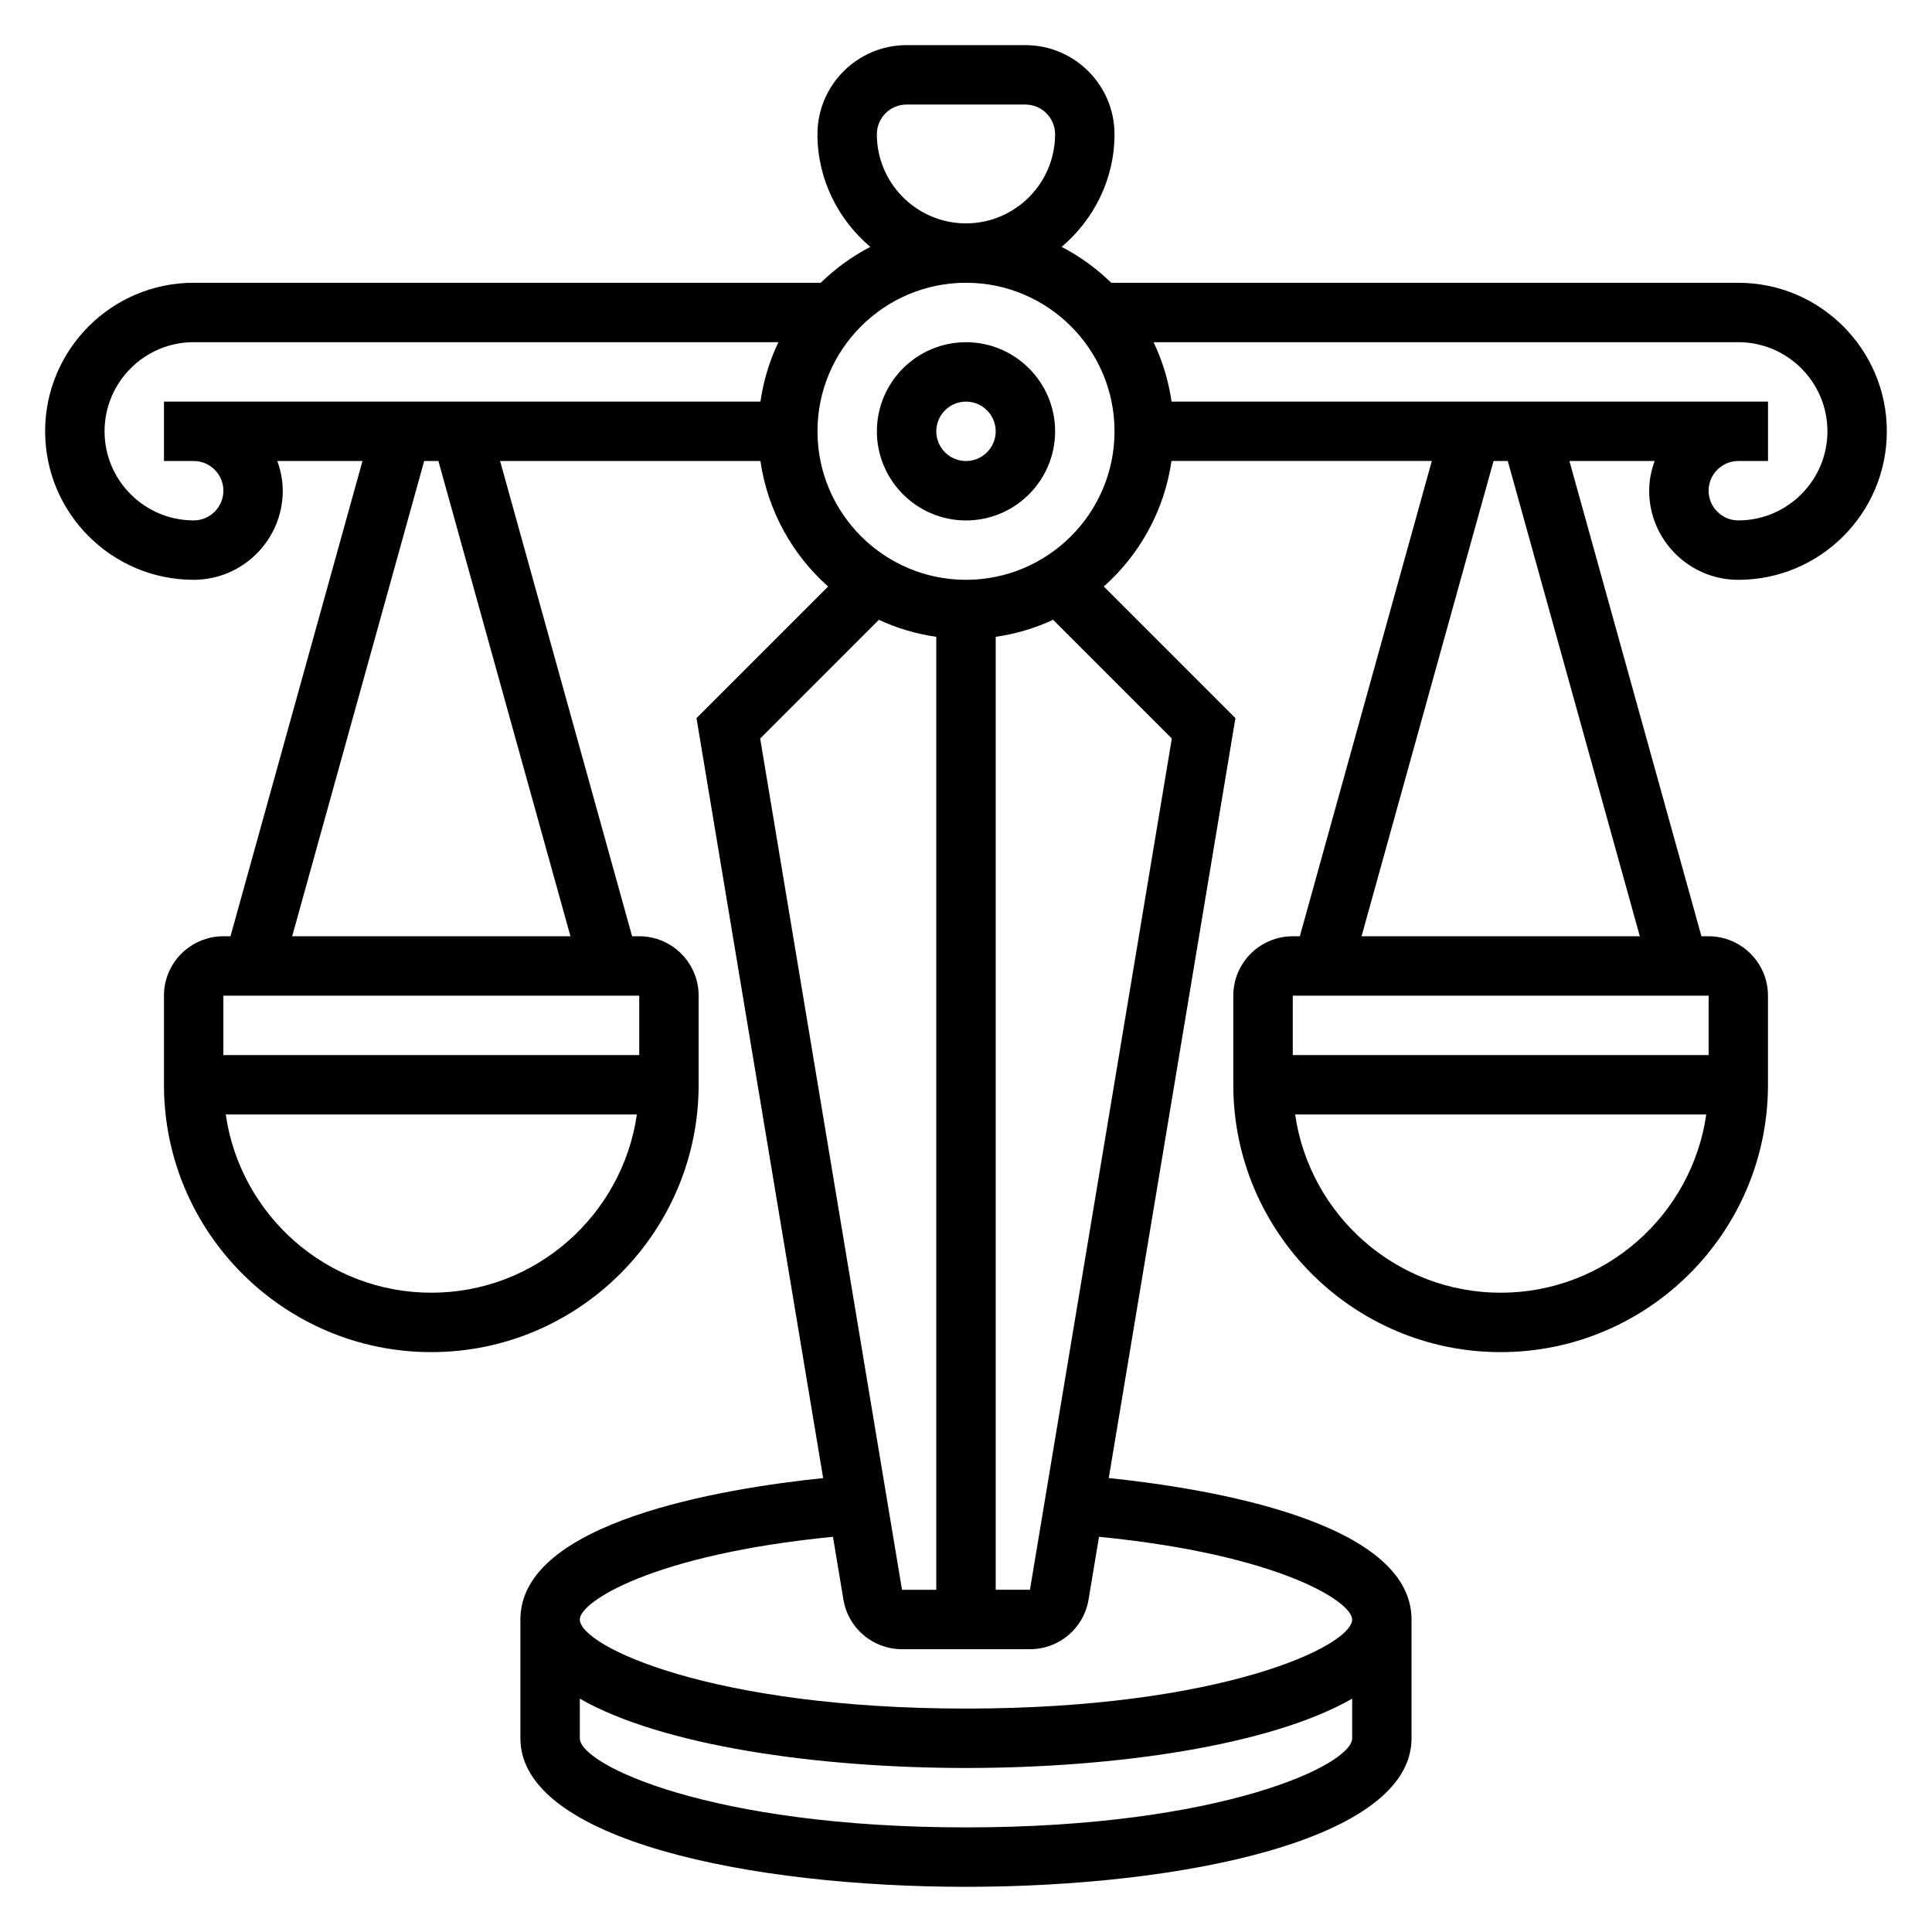<?xml version="1.0" encoding="UTF-8"?>
<!-- Uploaded to: ICON Repo, www.svgrepo.com, Generator: ICON Repo Mixer Tools -->
<svg fill="#000000" width="800px" height="800px" version="1.1" viewBox="144 144 512 512" xmlns="http://www.w3.org/2000/svg">
 <g>
  <path d="m400 234.69c-13.02 0-23.617 10.598-23.617 23.617 0 13.02 10.598 23.617 23.617 23.617s23.617-10.598 23.617-23.617c-0.004-13.023-10.598-23.617-23.617-23.617zm0 31.488c-4.344 0-7.871-3.535-7.871-7.871 0-4.336 3.527-7.871 7.871-7.871s7.871 3.535 7.871 7.871c0 4.336-3.527 7.871-7.871 7.871z"/>
  <path d="m604.67 297.66c21.703 0 39.359-17.656 39.359-39.359 0-21.703-17.656-39.359-39.359-39.359l-166.19-0.004c-3.863-3.785-8.289-6.992-13.129-9.508 8.492-7.227 14.004-17.855 14.004-29.852 0-13.02-10.598-23.617-23.617-23.617h-31.488c-13.02 0-23.617 10.598-23.617 23.617 0 11.996 5.512 22.625 14.004 29.852-4.84 2.519-9.262 5.723-13.129 9.508h-166.19c-21.703 0-39.359 17.656-39.359 39.359s17.656 39.359 39.359 39.359c13.02 0 23.617-10.598 23.617-23.617 0-2.769-0.566-5.398-1.449-7.871h22.578l-34.984 125.95h-1.887c-8.684 0-15.742 7.062-15.742 15.742v23.617c0 39.07 31.781 70.848 70.848 70.848 39.07 0 70.848-31.781 70.848-70.848v-23.617c0-8.684-7.062-15.742-15.742-15.742h-1.891l-34.984-125.95h68.992c1.898 13.168 8.438 24.82 17.941 33.266l-34.883 34.883 33.566 201.39c-26.555 2.75-80.234 11.527-80.234 37.473v31.488c0 27.047 61.203 39.359 118.08 39.359 56.875 0 118.08-12.312 118.08-39.359v-31.488c0-25.945-53.688-34.723-80.238-37.48l33.566-201.39-34.883-34.883c9.5-8.445 16.051-20.105 17.941-33.266h68.992l-34.98 125.96h-1.891c-8.684 0-15.742 7.062-15.742 15.742v23.617c0 39.07 31.781 70.848 70.848 70.848 39.07 0 70.848-31.781 70.848-70.848v-23.617c0-8.684-7.062-15.742-15.742-15.742h-1.891l-34.984-125.95h22.578c-0.883 2.473-1.449 5.102-1.449 7.875 0 13.02 10.598 23.617 23.617 23.617zm23.617-39.363c0 13.02-10.598 23.617-23.617 23.617-4.344 0-7.871-3.535-7.871-7.871s3.527-7.871 7.871-7.871h7.871v-15.742l-158.07-0.004c-0.805-5.559-2.426-10.848-4.762-15.742h154.96c13.02 0 23.617 10.594 23.617 23.613zm-251.91-78.719c0-4.336 3.527-7.871 7.871-7.871h31.488c4.344 0 7.871 3.535 7.871 7.871 0 13.02-10.598 23.617-23.617 23.617-13.02 0-23.613-10.598-23.613-23.617zm-173.18 94.465c0 4.336-3.527 7.871-7.871 7.871-13.02 0-23.617-10.598-23.617-23.617s10.598-23.617 23.617-23.617h154.96c-2.34 4.894-3.961 10.188-4.762 15.742l-158.07 0.004v15.742h7.871c4.348 0.004 7.875 3.535 7.875 7.875zm55.102 212.54c-27.703 0-50.633-20.578-54.473-47.23h108.95c-3.844 26.652-26.773 47.23-54.477 47.23zm55.105-62.977h-110.21v-15.742h110.21zm-18.23-31.488h-73.746l34.984-125.95h3.769zm81.734-83.859c4.754 2.203 9.855 3.738 15.215 4.512v252.54h-9.078l-37.59-225.59zm23.09 320.02c-67.52 0-102.34-16.555-102.34-23.617v-10.492c21.844 12.5 63.117 18.363 102.34 18.363s80.492-5.863 102.34-18.367v10.496c0 7.059-34.82 23.617-102.34 23.617zm102.34-55.105c0 7.062-34.816 23.617-102.34 23.617s-102.34-16.555-102.34-23.617c0-4.723 19.477-17.23 67.086-21.906l2.769 16.641c1.281 7.621 7.809 13.145 15.531 13.145h33.906c7.715 0 14.25-5.527 15.531-13.16l2.769-16.625c47.602 4.676 67.078 17.184 67.078 21.906zm-47.793-233.46-37.598 225.59h-9.074v-252.54c5.359-0.77 10.469-2.305 15.215-4.512zm-54.543-42.059c-21.703 0-39.359-17.656-39.359-39.359 0-21.703 17.656-39.359 39.359-39.359s39.359 17.656 39.359 39.359c0 21.699-17.656 39.359-39.359 39.359zm141.7 188.93c-27.703 0-50.633-20.578-54.473-47.23h108.95c-3.844 26.652-26.773 47.23-54.477 47.23zm55.105-62.977h-110.21v-15.742h110.21zm-18.234-31.488h-73.746l34.984-125.95h3.769z"/>
 </g>
</svg>